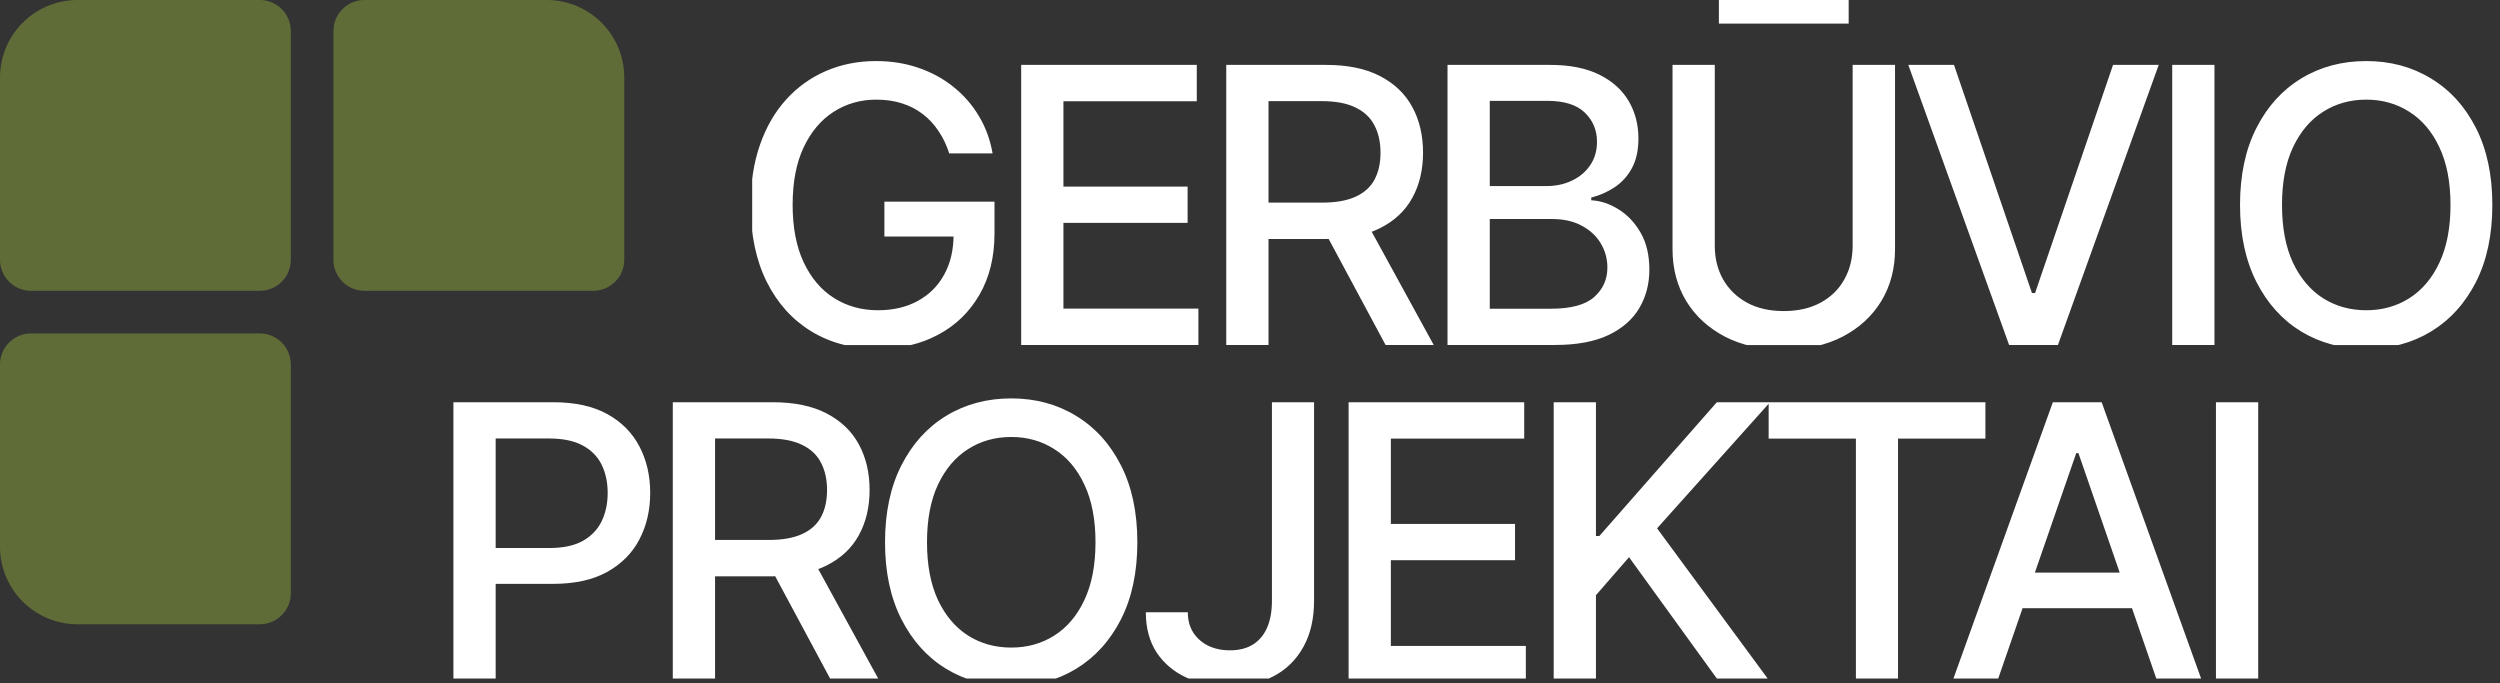 <svg width="172" height="47" viewBox="0 0 172 47" fill="none" xmlns="http://www.w3.org/2000/svg">
<rect x="0" y="0" width="172" height="47" fill="#333333" stroke="none"/>
<g clip-path="url(#clip0_3643_8360)">
<g clip-path="url(#clip1_3643_8360)">
<path d="M65.306 10.553C65.124 9.982 64.88 9.47 64.572 9.019C64.271 8.561 63.91 8.172 63.49 7.852C63.07 7.526 62.59 7.278 62.051 7.109C61.517 6.939 60.931 6.855 60.291 6.855C59.206 6.855 58.227 7.134 57.356 7.692C56.484 8.25 55.794 9.069 55.286 10.148C54.784 11.22 54.533 12.535 54.533 14.09C54.533 15.652 54.787 16.973 55.295 18.051C55.803 19.13 56.499 19.949 57.384 20.507C58.268 21.065 59.275 21.345 60.404 21.345C61.452 21.345 62.364 21.131 63.142 20.705C63.926 20.278 64.531 19.676 64.958 18.898C65.391 18.114 65.607 17.192 65.607 16.132L66.36 16.273H60.846V13.874H68.421V16.066C68.421 17.684 68.076 19.09 67.385 20.281C66.702 21.467 65.755 22.383 64.544 23.029C63.34 23.675 61.96 23.998 60.404 23.998C58.66 23.998 57.13 23.596 55.813 22.794C54.502 21.991 53.479 20.852 52.745 19.378C52.011 17.898 51.645 16.141 51.645 14.109C51.645 12.572 51.858 11.192 52.284 9.969C52.711 8.746 53.31 7.708 54.081 6.855C54.859 5.995 55.772 5.34 56.819 4.888C57.873 4.43 59.024 4.201 60.272 4.201C61.314 4.201 62.283 4.355 63.18 4.663C64.083 4.97 64.886 5.406 65.588 5.97C66.297 6.535 66.884 7.206 67.348 7.984C67.812 8.755 68.126 9.612 68.289 10.553H65.306ZM70.257 23.734V4.465H82.338V6.968H73.164V12.839H81.707V15.332H73.164V21.232H82.45V23.734H70.257ZM84.366 23.734V4.465H91.235C92.728 4.465 93.967 4.722 94.951 5.236C95.942 5.751 96.683 6.463 97.172 7.372C97.661 8.276 97.906 9.32 97.906 10.505C97.906 11.685 97.658 12.723 97.162 13.62C96.673 14.511 95.933 15.204 94.942 15.699C93.957 16.195 92.718 16.442 91.225 16.442H86.022V13.94H90.962C91.903 13.94 92.668 13.805 93.258 13.535C93.854 13.265 94.29 12.873 94.566 12.359C94.842 11.845 94.98 11.227 94.98 10.505C94.98 9.778 94.838 9.147 94.556 8.614C94.28 8.081 93.844 7.673 93.248 7.391C92.659 7.103 91.884 6.958 90.924 6.958H87.274V23.734H84.366ZM93.879 15.04L98.64 23.734H95.328L90.661 15.04H93.879ZM99.589 23.734V4.465H106.646C108.013 4.465 109.145 4.691 110.042 5.142C110.939 5.588 111.61 6.193 112.056 6.958C112.501 7.717 112.724 8.573 112.724 9.527C112.724 10.33 112.576 11.007 112.281 11.559C111.987 12.105 111.591 12.544 111.096 12.877C110.607 13.203 110.067 13.441 109.478 13.592V13.78C110.117 13.811 110.742 14.018 111.35 14.401C111.965 14.777 112.473 15.313 112.874 16.01C113.276 16.706 113.476 17.553 113.476 18.55C113.476 19.535 113.244 20.419 112.78 21.203C112.322 21.981 111.613 22.599 110.654 23.057C109.694 23.509 108.468 23.734 106.975 23.734H99.589ZM102.496 21.241H106.693C108.085 21.241 109.082 20.971 109.685 20.432C110.287 19.892 110.588 19.218 110.588 18.409C110.588 17.8 110.434 17.242 110.127 16.734C109.819 16.226 109.38 15.822 108.81 15.52C108.245 15.219 107.574 15.069 106.796 15.069H102.496V21.241ZM102.496 12.801H106.391C107.044 12.801 107.63 12.676 108.151 12.425C108.678 12.174 109.095 11.823 109.402 11.371C109.716 10.913 109.873 10.374 109.873 9.753C109.873 8.956 109.594 8.288 109.035 7.749C108.477 7.209 107.621 6.939 106.467 6.939H102.496V12.801ZM127.462 4.465H130.378V17.139C130.378 18.487 130.062 19.682 129.428 20.724C128.794 21.759 127.904 22.574 126.756 23.17C125.608 23.759 124.263 24.054 122.719 24.054C121.183 24.054 119.84 23.759 118.692 23.17C117.545 22.574 116.654 21.759 116.02 20.724C115.387 19.682 115.07 18.487 115.07 17.139V4.465H117.977V16.904C117.977 17.775 118.169 18.55 118.551 19.227C118.94 19.905 119.489 20.438 120.198 20.827C120.907 21.21 121.747 21.401 122.719 21.401C123.698 21.401 124.542 21.21 125.25 20.827C125.966 20.438 126.511 19.905 126.888 19.227C127.27 18.55 127.462 17.775 127.462 16.904V4.465ZM127.189 -0.352V1.623H118.26V-0.352H127.189ZM134.435 4.465L139.798 20.159H140.014L145.377 4.465H148.52L141.586 23.734H138.227L131.292 4.465H134.435ZM152.355 4.465V23.734H149.448V4.465H152.355ZM171.473 14.1C171.473 16.157 171.097 17.926 170.344 19.406C169.591 20.88 168.559 22.016 167.248 22.812C165.944 23.603 164.46 23.998 162.798 23.998C161.13 23.998 159.64 23.603 158.329 22.812C157.024 22.016 155.995 20.877 155.243 19.397C154.49 17.916 154.114 16.151 154.114 14.1C154.114 12.042 154.49 10.277 155.243 8.802C155.995 7.322 157.024 6.187 158.329 5.396C159.64 4.6 161.13 4.201 162.798 4.201C164.46 4.201 165.944 4.6 167.248 5.396C168.559 6.187 169.591 7.322 170.344 8.802C171.097 10.277 171.473 12.042 171.473 14.1ZM168.594 14.1C168.594 12.531 168.34 11.211 167.832 10.139C167.33 9.06 166.64 8.244 165.762 7.692C164.89 7.134 163.902 6.855 162.798 6.855C161.688 6.855 160.697 7.134 159.825 7.692C158.953 8.244 158.263 9.06 157.755 10.139C157.253 11.211 157.002 12.531 157.002 14.1C157.002 15.668 157.253 16.991 157.755 18.07C158.263 19.143 158.953 19.958 159.825 20.517C160.697 21.069 161.688 21.345 162.798 21.345C163.902 21.345 164.89 21.069 165.762 20.517C166.64 19.958 167.33 19.143 167.832 18.07C168.34 16.991 168.594 15.668 168.594 14.1Z" fill="white"/>
</g>
<path d="M31.195 46.943V27.674H38.064C39.563 27.674 40.805 27.947 41.79 28.492C42.774 29.038 43.511 29.785 44.001 30.732C44.49 31.673 44.734 32.733 44.734 33.912C44.734 35.098 44.487 36.164 43.991 37.111C43.502 38.052 42.762 38.798 41.771 39.35C40.786 39.896 39.547 40.169 38.054 40.169H33.331V37.704H37.791C38.738 37.704 39.506 37.541 40.096 37.215C40.686 36.882 41.118 36.431 41.394 35.86C41.67 35.289 41.808 34.64 41.808 33.912C41.808 33.184 41.67 32.538 41.394 31.974C41.118 31.409 40.682 30.967 40.087 30.647C39.497 30.327 38.719 30.167 37.753 30.167H34.102V46.943H31.195ZM46.288 46.943V27.674H53.157C54.65 27.674 55.888 27.931 56.873 28.445C57.864 28.96 58.605 29.672 59.094 30.581C59.583 31.485 59.828 32.529 59.828 33.714C59.828 34.894 59.58 35.932 59.084 36.829C58.595 37.719 57.855 38.413 56.864 38.908C55.879 39.404 54.64 39.651 53.147 39.651H47.944V37.149H52.884C53.825 37.149 54.59 37.014 55.18 36.744C55.776 36.474 56.212 36.082 56.487 35.568C56.764 35.054 56.901 34.436 56.901 33.714C56.901 32.987 56.76 32.356 56.478 31.823C56.202 31.29 55.766 30.882 55.17 30.6C54.581 30.312 53.806 30.167 52.846 30.167H49.196V46.943H46.288ZM55.801 38.249L60.562 46.943H57.25L52.583 38.249H55.801ZM78.249 37.309C78.249 39.366 77.873 41.135 77.12 42.615C76.367 44.089 75.335 45.225 74.025 46.021C72.72 46.812 71.236 47.207 69.574 47.207C67.906 47.207 66.416 46.812 65.105 46.021C63.8 45.225 62.772 44.086 62.019 42.606C61.266 41.126 60.89 39.36 60.89 37.309C60.89 35.251 61.266 33.486 62.019 32.011C62.772 30.531 63.8 29.396 65.105 28.605C66.416 27.809 67.906 27.41 69.574 27.41C71.236 27.41 72.72 27.809 74.025 28.605C75.335 29.396 76.367 30.531 77.12 32.011C77.873 33.486 78.249 35.251 78.249 37.309ZM75.37 37.309C75.37 35.74 75.116 34.42 74.608 33.347C74.106 32.269 73.416 31.453 72.538 30.901C71.666 30.343 70.678 30.064 69.574 30.064C68.464 30.064 67.473 30.343 66.601 30.901C65.729 31.453 65.039 32.269 64.531 33.347C64.029 34.42 63.778 35.74 63.778 37.309C63.778 38.877 64.029 40.2 64.531 41.279C65.039 42.352 65.729 43.167 66.601 43.725C67.473 44.278 68.464 44.553 69.574 44.553C70.678 44.553 71.666 44.278 72.538 43.725C73.416 43.167 74.106 42.352 74.608 41.279C75.116 40.2 75.37 38.877 75.37 37.309ZM87.509 27.674H90.407V41.336C90.407 42.571 90.162 43.628 89.673 44.507C89.19 45.385 88.509 46.056 87.631 46.52C86.753 46.978 85.724 47.207 84.545 47.207C83.46 47.207 82.484 47.009 81.619 46.614C80.759 46.219 80.079 45.645 79.577 44.892C79.082 44.133 78.834 43.211 78.834 42.126H81.722C81.722 42.659 81.845 43.12 82.089 43.509C82.34 43.898 82.682 44.202 83.115 44.422C83.554 44.635 84.056 44.742 84.62 44.742C85.235 44.742 85.755 44.613 86.182 44.356C86.615 44.093 86.944 43.707 87.17 43.199C87.396 42.691 87.509 42.069 87.509 41.336V27.674ZM92.784 46.943V27.674H104.865V30.177H95.691V36.048H104.234V38.541H95.691V44.441H104.978V46.943H92.784ZM106.894 46.943V27.674H109.801V36.876H110.036L118.118 27.674H121.778L114.007 36.349L121.807 46.943H118.307L112.078 38.334L109.801 40.95V46.943H106.894ZM121.683 30.177V27.674H136.596V30.177H130.584V46.943H127.686V30.177H121.683ZM137.388 46.943H134.302L141.236 27.674H144.595L151.529 46.943H148.443L142.996 31.174H142.845L137.388 46.943ZM137.905 39.397H147.916V41.844H137.905V39.397ZM155.365 27.674V46.943H152.457V27.674H155.365Z" fill="white"/>
<path d="M17.874 0C19.052 0 20.008 0.955 20.008 2.134V17.873C20.008 19.052 19.052 20.007 17.874 20.007H2.135C0.956 20.007 0 19.052 0 17.873V5.335C0 2.389 2.389 0 5.336 0L17.874 0Z" fill="#606C38"/>
<path d="M37.614 0C40.56 0 42.949 2.389 42.949 5.335V17.873C42.949 19.052 41.994 20.007 40.815 20.007H25.076C23.897 20.007 22.942 19.052 22.942 17.873V2.134C22.942 0.955 23.897 0 25.076 0L37.614 0Z" fill="#606C38"/>
<path d="M17.874 22.941C19.052 22.941 20.008 23.897 20.008 25.076V40.815C20.008 41.993 19.052 42.949 17.874 42.949H5.336C2.389 42.949 0 40.56 0 37.614V25.076C0 23.897 0.956 22.941 2.135 22.941H17.874Z" fill="#606C38"/>
</g>
<defs>
<clipPath id="clip0_3643_8360">
<rect width="171.797" height="46.684" fill="white"/>
</clipPath>
<clipPath id="clip1_3643_8360">
<rect width="121.378" height="23.742" fill="white" transform="translate(51.75)"/>
</clipPath>
</defs>
</svg>
